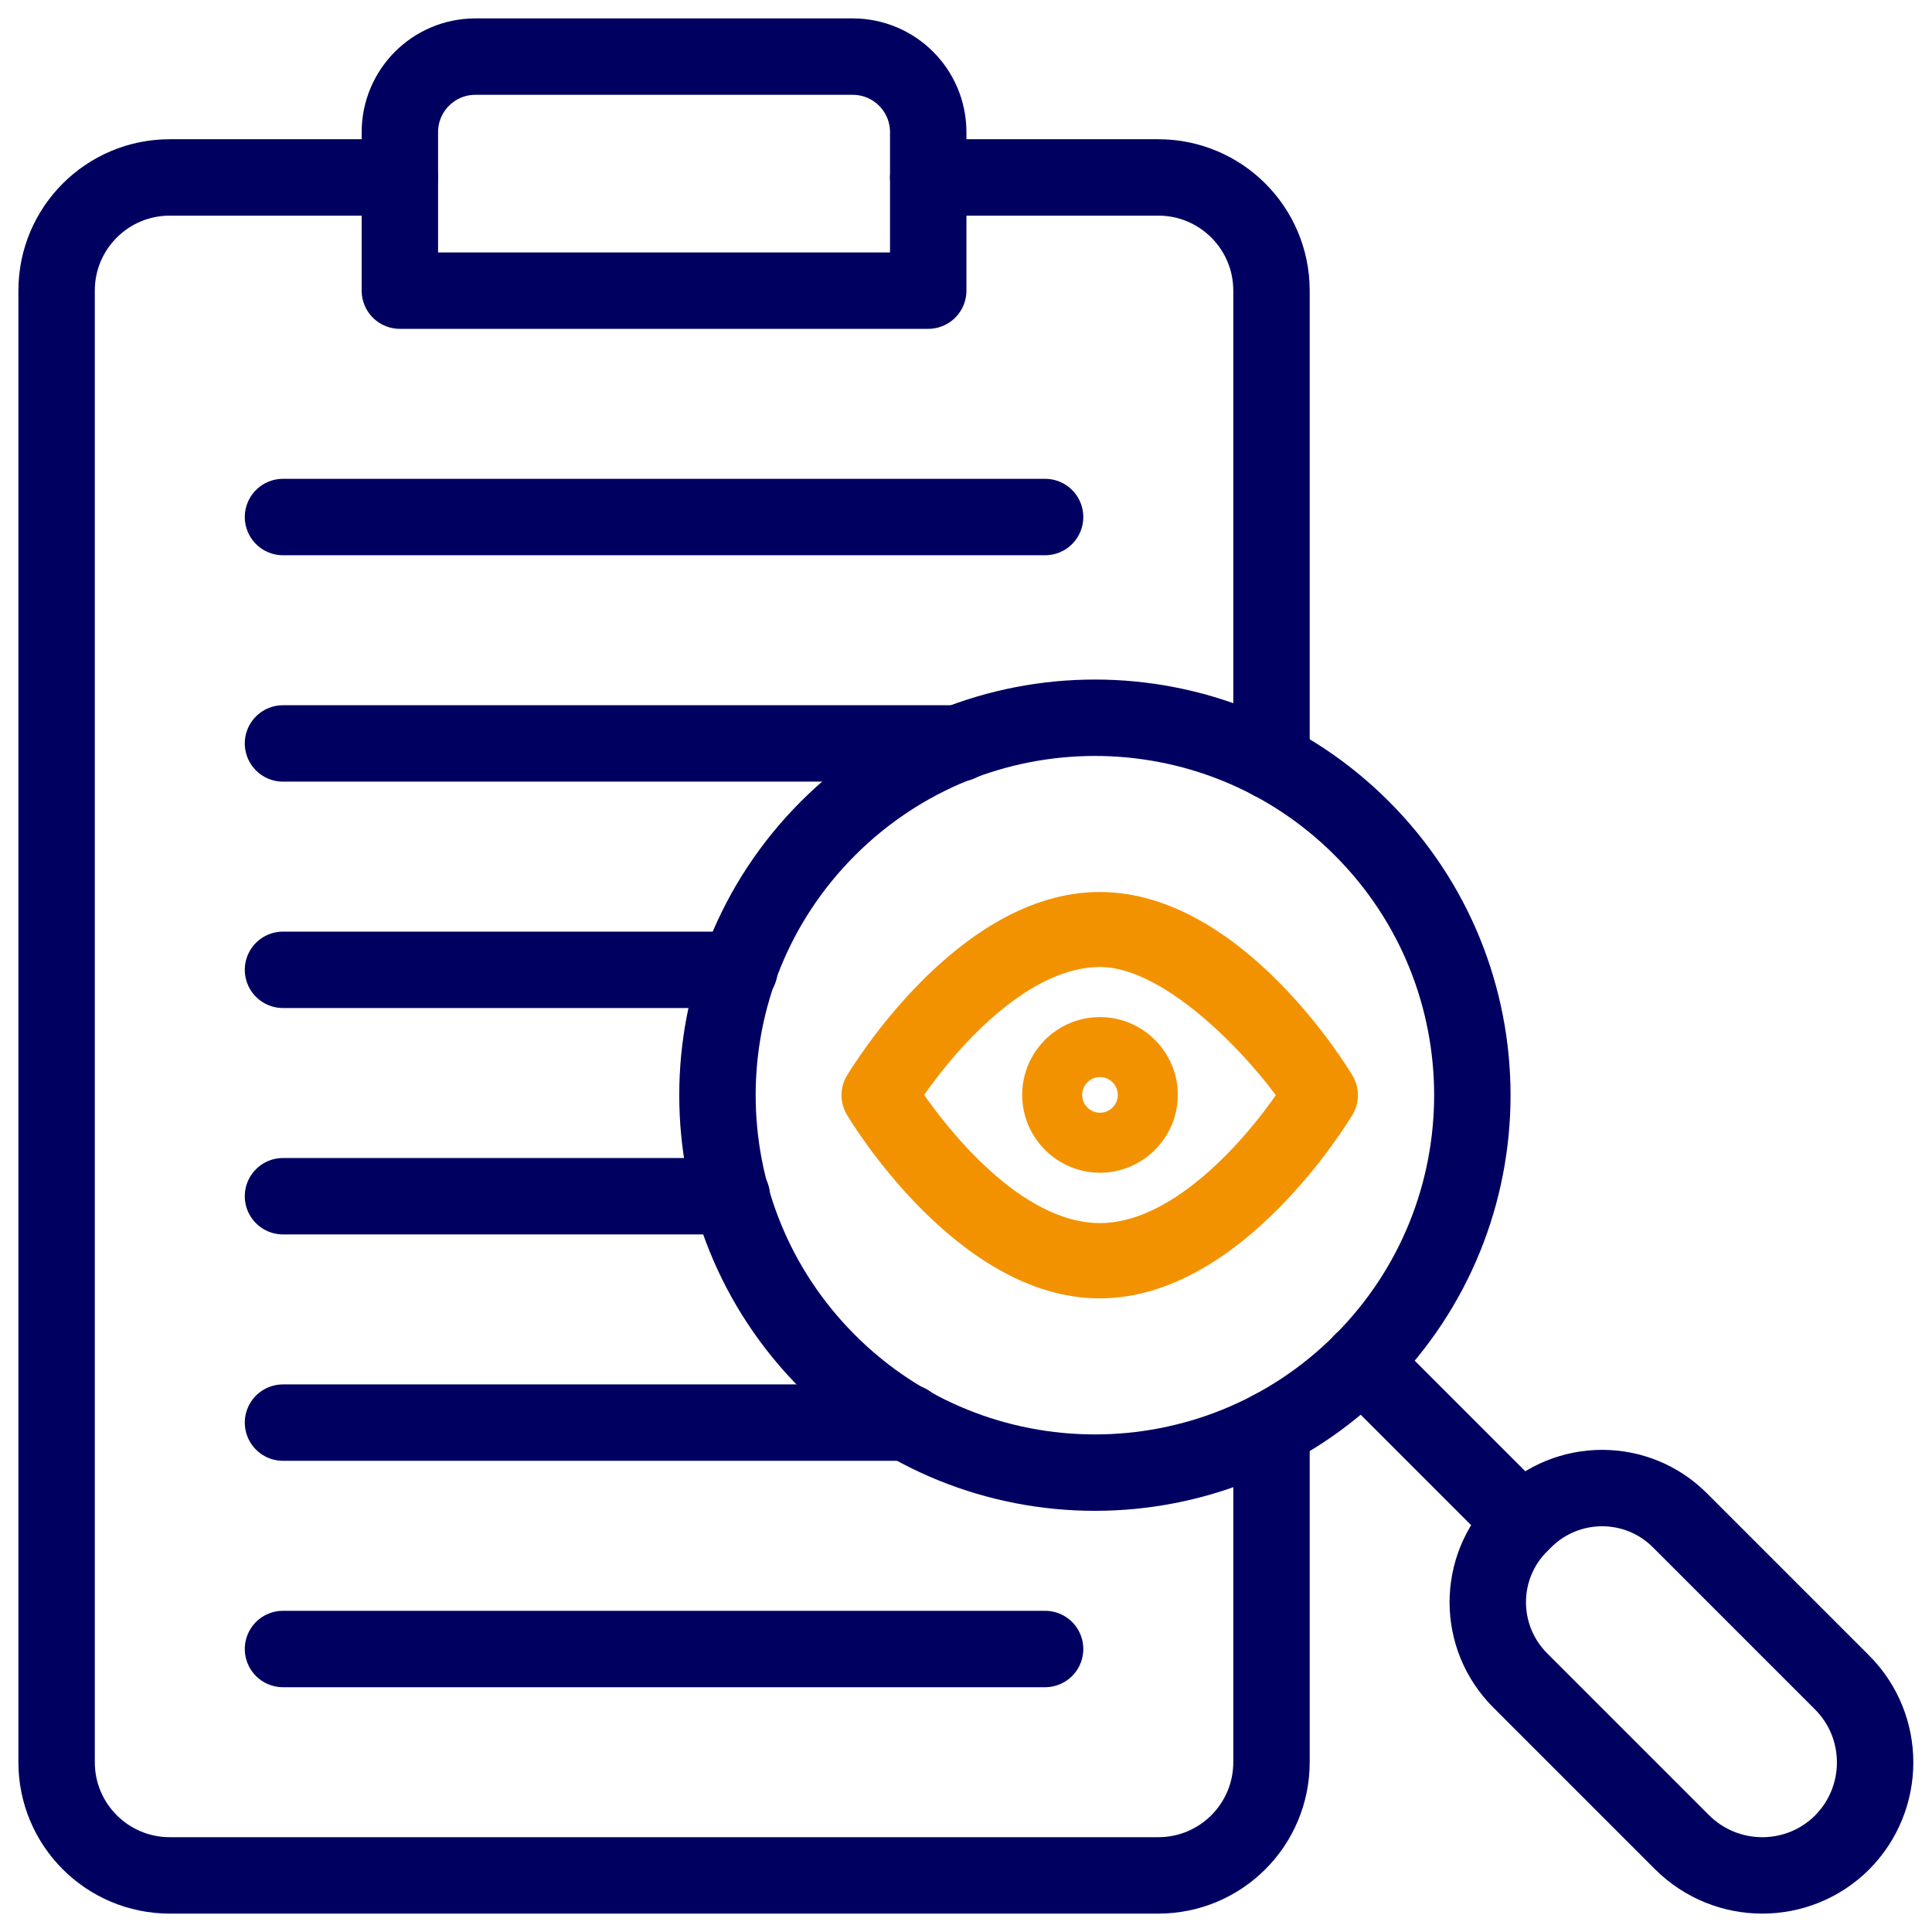 <?xml version="1.0" encoding="UTF-8"?>
<svg id="svg3099" xmlns="http://www.w3.org/2000/svg" xmlns:xlink="http://www.w3.org/1999/xlink" xmlns:svg="http://www.w3.org/2000/svg" version="1.1" viewBox="0 0 682.7 682.7">
  <defs>
    <style>
      .cls-1 {
        stroke: #000061;
        stroke-linecap: round;
        stroke-linejoin: round;
        stroke-width: 27px;
      }

      .cls-1, .cls-2 {
        fill: none;
      }

      .cls-3 {
        clip-path: url(#clippath);
      }

      .cls-2 {
        stroke-width: 0px;
      }

      .cls-4 {
        fill: #f39200;
        stroke: #f39200;
        stroke-miterlimit: 10;
        stroke-width: 7px;
      }
    </style>
    <clipPath id="clippath">
      <rect class="cls-2" y="0" width="682.7" height="682.7"/>
    </clipPath>
  </defs>
  <g class="cls-3">
    <g id="g3109">
      <g id="g3115">
        <path id="path3117" class="cls-1" d="M481.2,292.7c52.1,52.1,52.1,136.5,0,188.6-52.1,52.1-136.5,52.1-188.6,0-52.1-52.1-52.1-136.5,0-188.6,52.1-52.1,136.5-52.1,188.6,0Z"/>
      </g>
      <g id="g3119">
        <path id="path3121" class="cls-1" d="M100,182.7h269.3"/>
      </g>
      <g id="g3123">
        <path id="path3125" class="cls-1" d="M338.9,262.7H100"/>
      </g>
      <g id="g3127">
        <path id="path3129" class="cls-1" d="M100,342.7h161.3"/>
      </g>
      <g id="g3131">
        <path id="path3133" class="cls-1" d="M258.6,422.7H100"/>
      </g>
      <g id="g3135">
        <path id="path3137" class="cls-1" d="M320.9,502.7H100"/>
      </g>
      <g id="g3139">
        <path id="path3141" class="cls-1" d="M100,582.7h269.3"/>
      </g>
      <g id="g3143">
        <path id="path3145" class="cls-1" d="M328,102.7h-186.7v-56c0-14.7,11.9-26.7,26.7-26.7h133.3c14.7,0,26.7,11.9,26.7,26.7v56Z"/>
      </g>
      <g id="g3147">
        <path id="path3149" class="cls-1" d="M328,62.7h81.3c22.1,0,40,17.9,40,40v166.4"/>
      </g>
      <g id="g3151">
        <path id="path3153" class="cls-1" d="M141.3,62.7H60c-22.1,0-40,17.9-40,40v520c0,22.1,17.9,40,40,40h349.3c22.1,0,40-17.9,40-40v-117.8"/>
      </g>
      <g id="g3155">
        <path id="path3157" class="cls-1" d="M651,651h0c-15.6,15.6-40.9,15.6-56.6,0l-57.2-57.2c-15.3-15.3-15.3-40,0-55.2l1.3-1.3c15.3-15.3,40-15.3,55.2,0l57.2,57.2c15.6,15.6,15.6,40.9,0,56.6Z"/>
      </g>
      <g id="g3159">
        <path id="path3161" class="cls-1" d="M537.8,537.8l-56.6-56.6"/>
      </g>
      <path class="cls-4" d="M475,382c-1.5-2.6-38.3-63.3-86.4-63.3s-84.8,60.7-86.4,63.3c-1.8,3.1-1.8,6.9,0,10,1.5,2.6,38.3,63.3,86.4,63.3s84.8-60.7,86.4-63.3c1.8-3.1,1.8-6.9,0-10ZM388.7,435.7c-30.2,0-57.3-35.4-66.4-48.8,14.6-21.4,40.3-48.7,66.4-48.7s57.2,35.4,66.4,48.8c-14.6,21.4-40.3,48.7-66.4,48.7Z"/>
      <path class="cls-4" d="M388.7,362.9c-13.3,0-24,10.8-24,24s10.8,24,24,24,24-10.8,24-24-10.8-24-24-24ZM388.7,396.7c-5.4,0-9.8-4.4-9.8-9.8s4.4-9.8,9.8-9.8,9.8,4.4,9.8,9.8-4.4,9.8-9.8,9.8Z"/>
    </g>
  </g>
</svg>
